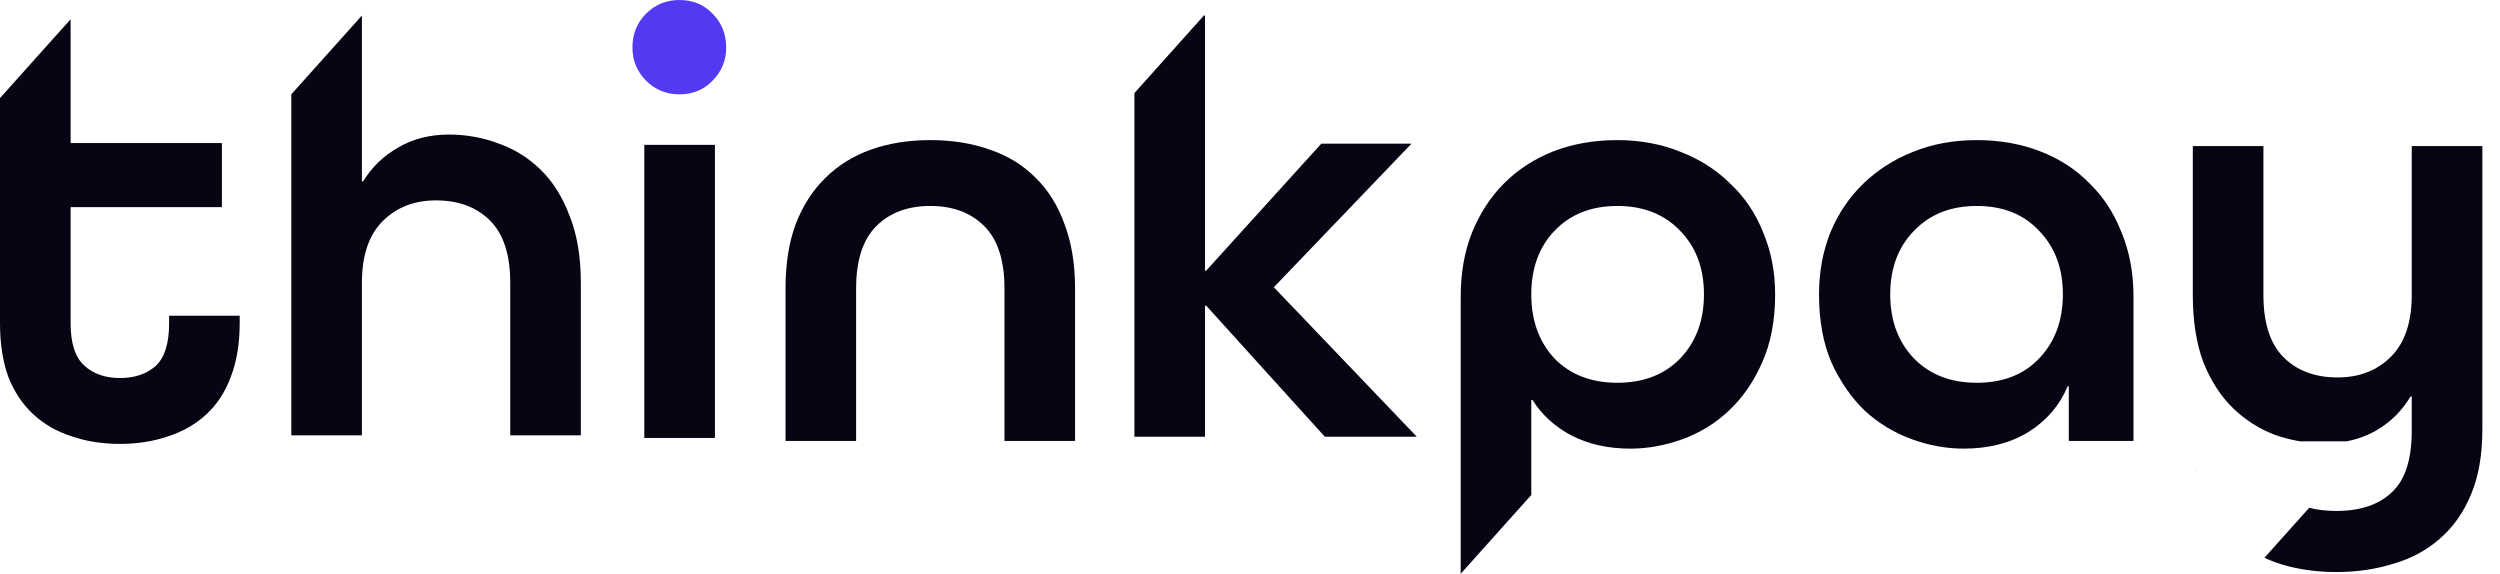<?xml version="1.0" encoding="UTF-8"?> <svg xmlns="http://www.w3.org/2000/svg" width="122" height="28" viewBox="0 0 122 28" fill="none"> <path fill-rule="evenodd" clip-rule="evenodd" d="M117.635 19.346H117.693V21.025C117.693 22.415 117.375 23.409 116.738 24.007C116.101 24.625 115.194 24.934 114.016 24.934C113.527 24.934 113.085 24.883 112.689 24.78L110.503 27.22C110.865 27.387 111.245 27.522 111.642 27.627C112.395 27.82 113.186 27.916 114.016 27.916C115.001 27.916 115.927 27.781 116.796 27.511C117.664 27.26 118.417 26.855 119.054 26.295C119.711 25.735 120.222 25.011 120.589 24.123C120.956 23.255 121.139 22.193 121.139 20.938V7.127H117.693V14.395C117.693 15.726 117.356 16.73 116.68 17.406C116.004 18.081 115.136 18.419 114.074 18.419C112.974 18.419 112.096 18.091 111.439 17.435C110.783 16.778 110.455 15.765 110.455 14.395V7.127H107.009V14.395C107.009 15.668 107.183 16.769 107.53 17.695C107.897 18.602 108.38 19.346 108.978 19.925C109.577 20.504 110.262 20.938 111.034 21.228C111.432 21.367 111.838 21.471 112.252 21.538H114.504C115.021 21.441 115.495 21.27 115.927 21.025C116.641 20.62 117.211 20.06 117.635 19.346ZM107.144 22.994H107.125C107.128 23.006 107.13 23.017 107.133 23.029L107.144 22.994Z" fill="#070413"></path> <path d="M31.442 21.372V7.069H34.888V21.372H31.442Z" fill="#070413"></path> <path d="M31.529 3.938C31.973 4.382 32.514 4.604 33.151 4.604C33.807 4.604 34.347 4.382 34.772 3.938C35.216 3.494 35.438 2.953 35.438 2.316C35.438 1.66 35.216 1.11 34.772 0.666C34.347 0.222 33.807 0 33.151 0C32.514 0 31.973 0.222 31.529 0.666C31.085 1.11 30.863 1.66 30.863 2.316C30.863 2.953 31.085 3.494 31.529 3.938Z" fill="#533AF2"></path> <path d="M49.018 21.517V14.075C49.018 12.705 48.69 11.692 48.033 11.035C47.377 10.379 46.499 10.051 45.398 10.051C44.298 10.051 43.42 10.379 42.764 11.035C42.107 11.692 41.779 12.705 41.779 14.075V21.517H38.334V14.075C38.334 12.879 38.498 11.836 38.826 10.948C39.173 10.041 39.656 9.288 40.273 8.69C40.891 8.072 41.634 7.609 42.503 7.3C43.371 6.991 44.337 6.837 45.398 6.837C46.46 6.837 47.425 6.991 48.294 7.3C49.162 7.59 49.906 8.043 50.523 8.661C51.141 9.259 51.614 10.012 51.942 10.919C52.289 11.827 52.463 12.879 52.463 14.075V21.517H49.018Z" fill="#070413"></path> <path d="M104.114 21.517H100.958V18.853H100.9C100.514 19.779 99.877 20.523 98.989 21.082C98.101 21.623 97.049 21.893 95.833 21.893C94.984 21.893 94.134 21.739 93.285 21.43C92.436 21.121 91.673 20.658 90.998 20.04C90.341 19.403 89.801 18.621 89.376 17.695C88.971 16.749 88.768 15.639 88.768 14.365C88.768 13.284 88.951 12.28 89.318 11.354C89.704 10.427 90.235 9.636 90.911 8.98C91.606 8.304 92.416 7.783 93.343 7.416C94.289 7.03 95.331 6.837 96.47 6.837C97.59 6.837 98.622 7.02 99.568 7.387C100.514 7.754 101.315 8.275 101.971 8.951C102.647 9.607 103.168 10.408 103.535 11.354C103.921 12.28 104.114 13.323 104.114 14.481V21.517ZM96.47 18.679C97.744 18.679 98.757 18.284 99.51 17.492C100.282 16.681 100.668 15.639 100.668 14.365C100.668 13.091 100.282 12.058 99.51 11.267C98.757 10.456 97.744 10.051 96.47 10.051C95.196 10.051 94.173 10.456 93.401 11.267C92.629 12.058 92.243 13.091 92.243 14.365C92.243 15.639 92.629 16.681 93.401 17.492C94.173 18.284 95.196 18.679 96.47 18.679Z" fill="#070413"></path> <path fill-rule="evenodd" clip-rule="evenodd" d="M14.216 4.602V21.245H17.661V13.804C17.661 12.472 17.999 11.468 18.674 10.793C19.35 10.117 20.219 9.779 21.28 9.779C22.381 9.779 23.259 10.108 23.915 10.764C24.572 11.42 24.9 12.434 24.9 13.804V21.245H28.345V13.804C28.345 12.53 28.162 11.44 27.795 10.532C27.448 9.606 26.975 8.853 26.376 8.274C25.778 7.695 25.093 7.27 24.321 7C23.549 6.71 22.747 6.566 21.917 6.566C20.972 6.566 20.142 6.778 19.427 7.202C18.713 7.608 18.144 8.158 17.719 8.853H17.661V0.757L14.216 4.602Z" fill="#070413"></path> <path fill-rule="evenodd" clip-rule="evenodd" d="M55.359 4.542V21.314H58.804V14.915H58.862L64.653 21.314H69.141L62.163 14.018L68.88 7.011H64.479L58.862 13.207H58.804V0.757H58.75L55.359 4.542Z" fill="#070413"></path> <path fill-rule="evenodd" clip-rule="evenodd" d="M0 4.785V15.784C0 16.769 0.135 17.637 0.405 18.39C0.695 19.123 1.1 19.732 1.621 20.214C2.143 20.697 2.76 21.054 3.475 21.285C4.189 21.536 4.98 21.662 5.849 21.662C6.717 21.662 7.509 21.536 8.223 21.285C8.937 21.054 9.555 20.697 10.076 20.214C10.597 19.732 10.993 19.123 11.263 18.39C11.553 17.637 11.697 16.769 11.697 15.784V15.408H8.252V15.784C8.252 16.769 8.03 17.463 7.586 17.869C7.142 18.255 6.563 18.448 5.849 18.448C5.135 18.448 4.555 18.245 4.112 17.84C3.668 17.434 3.446 16.749 3.446 15.784V10.109H10.829V6.982H3.446V0.94L0 4.785Z" fill="#070413"></path> <path fill-rule="evenodd" clip-rule="evenodd" d="M71.832 11.354C71.465 12.28 71.282 13.323 71.282 14.481V28L74.727 24.155V19.519H74.785C75.249 20.252 75.885 20.831 76.696 21.256C77.526 21.681 78.482 21.893 79.563 21.893C80.412 21.893 81.261 21.739 82.111 21.43C82.96 21.121 83.713 20.658 84.369 20.04C85.045 19.403 85.585 18.621 85.99 17.695C86.415 16.749 86.627 15.639 86.627 14.365C86.627 13.284 86.434 12.28 86.048 11.354C85.682 10.427 85.151 9.636 84.456 8.98C83.78 8.304 82.97 7.783 82.024 7.416C81.078 7.03 80.045 6.837 78.926 6.837C77.787 6.837 76.745 7.02 75.799 7.387C74.872 7.754 74.071 8.275 73.395 8.951C72.739 9.607 72.218 10.408 71.832 11.354ZM75.856 11.267C76.629 10.456 77.652 10.051 78.926 10.051C80.2 10.051 81.223 10.456 81.995 11.267C82.767 12.058 83.153 13.091 83.153 14.365C83.153 15.639 82.767 16.681 81.995 17.492C81.223 18.284 80.2 18.679 78.926 18.679C77.652 18.679 76.629 18.284 75.856 17.492C75.104 16.681 74.727 15.639 74.727 14.365C74.727 13.091 75.104 12.058 75.856 11.267Z" fill="#070413"></path> </svg> 